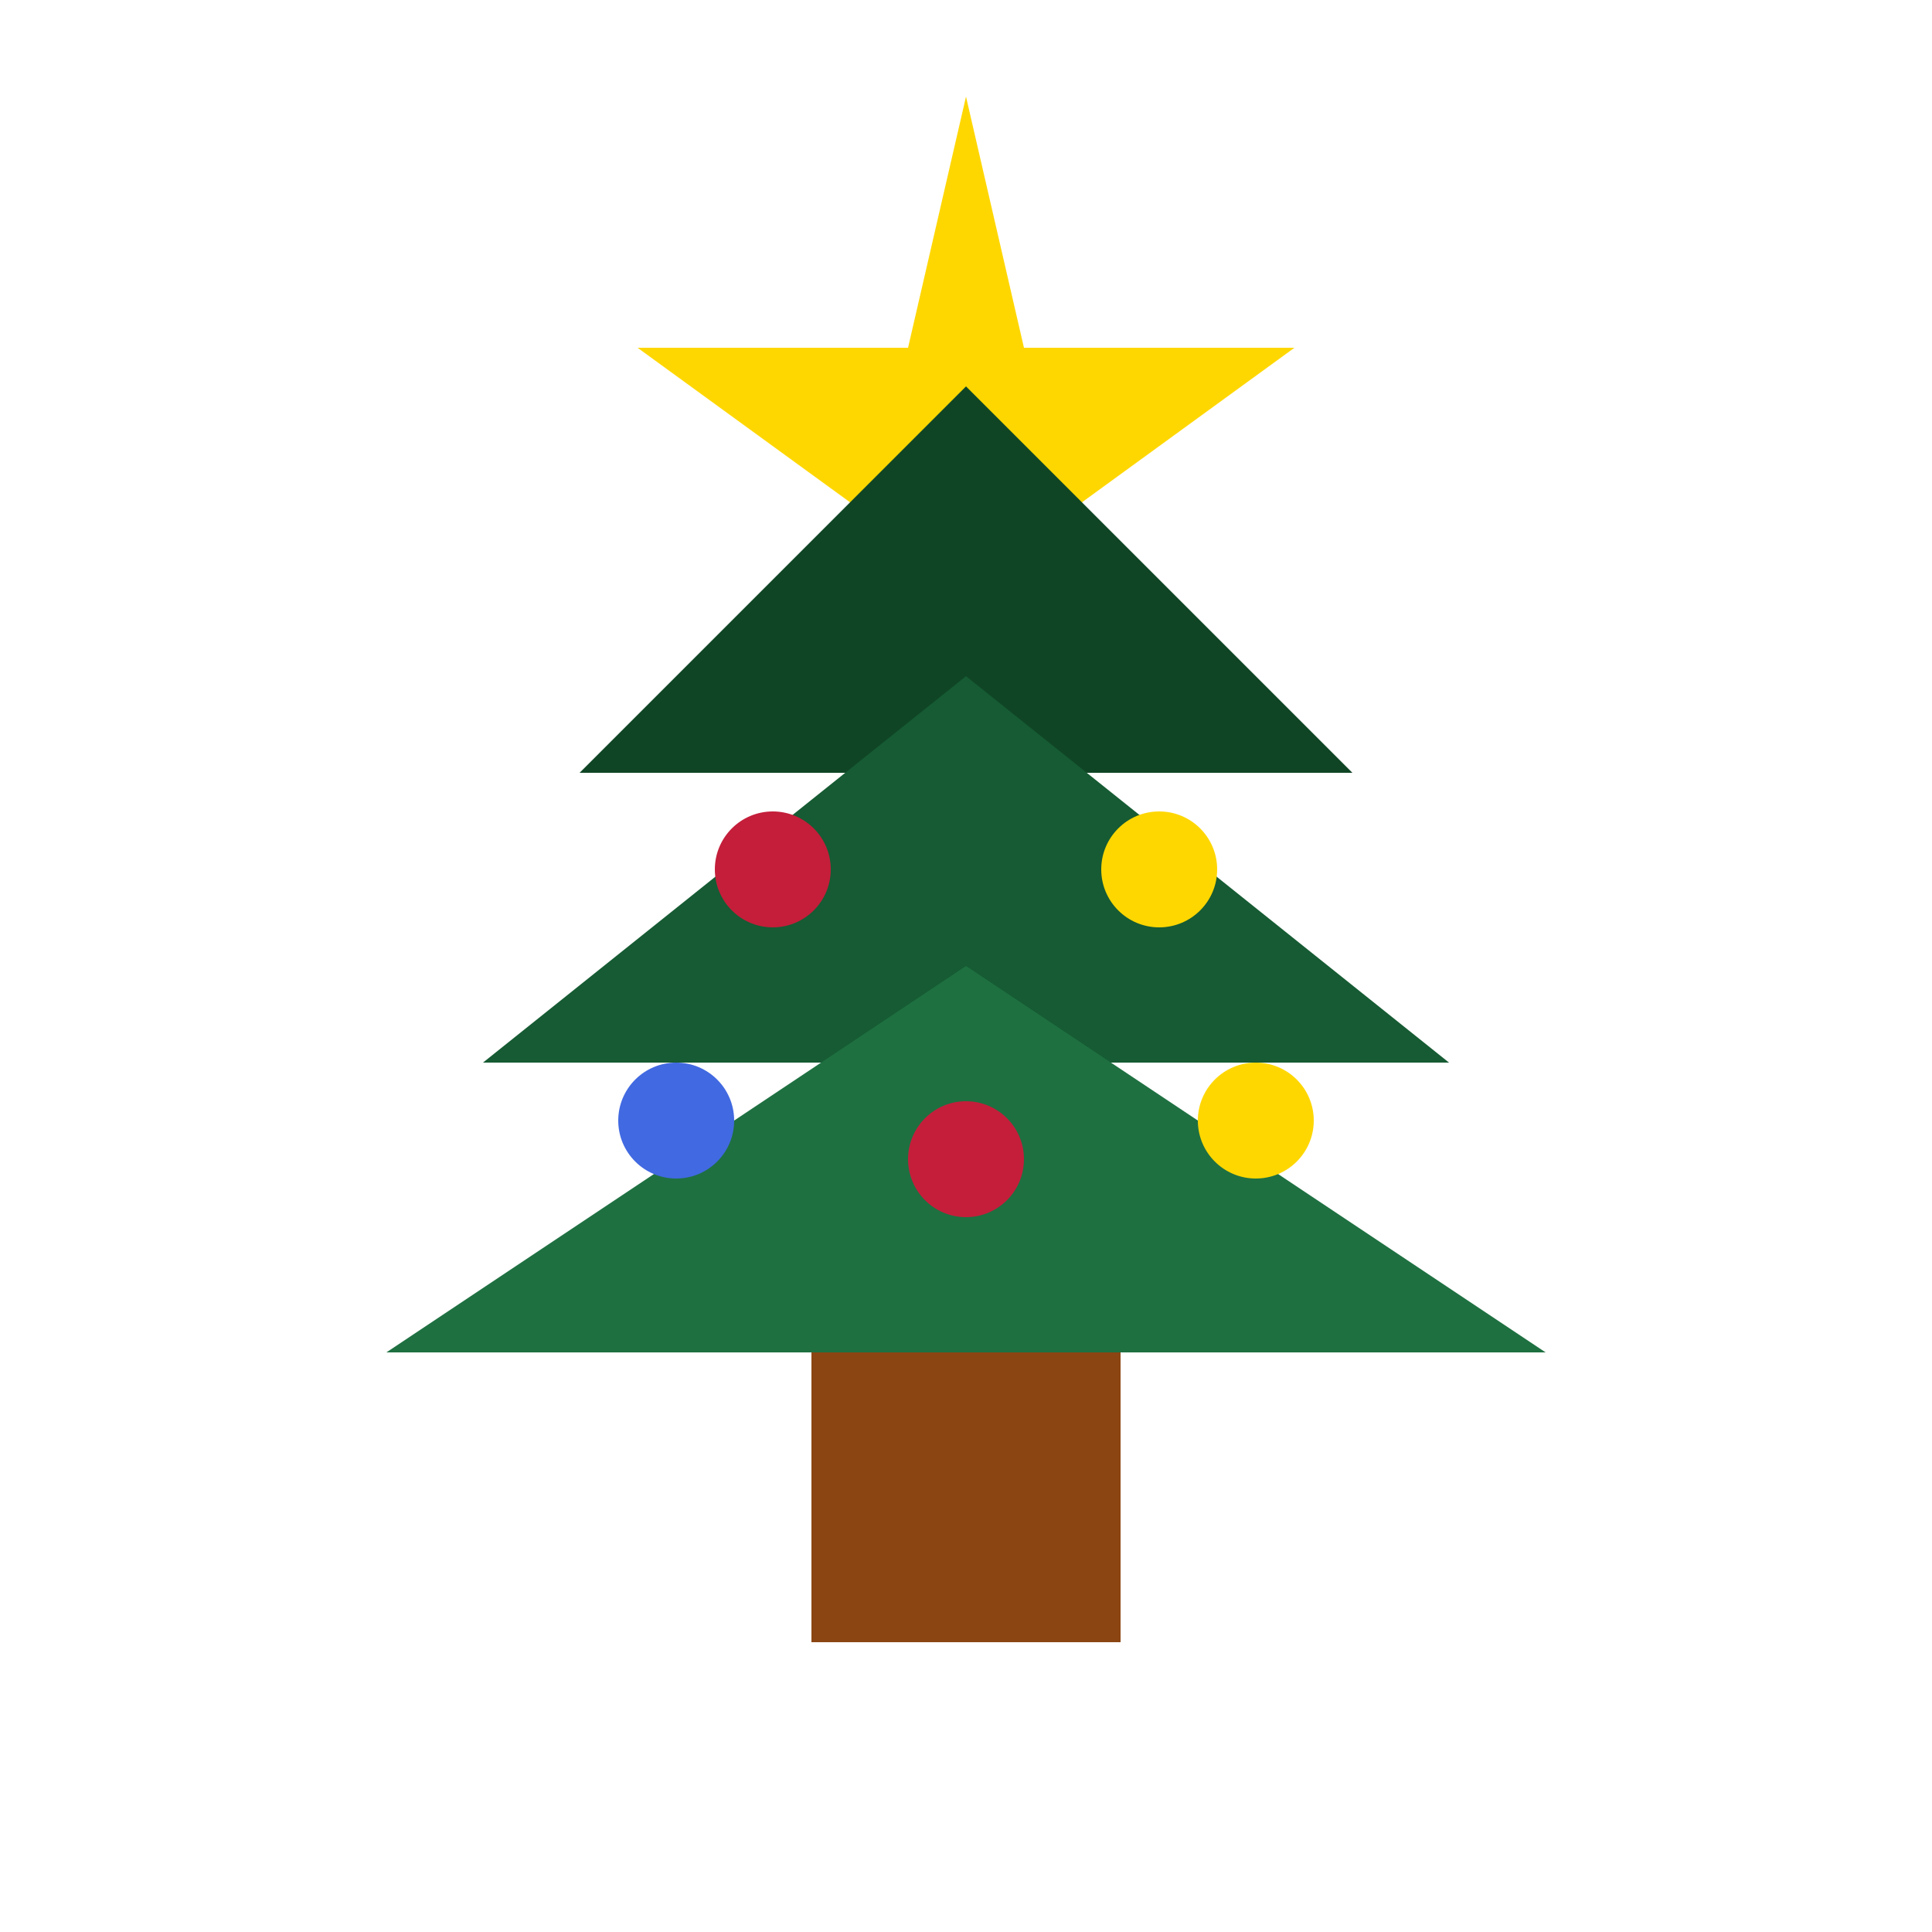 <svg xmlns="http://www.w3.org/2000/svg" viewBox="0 0 100 100">
  <!-- Stern -->
  <polygon points="50,5 53,18 67,18 56,26 60,39 50,31 40,39 44,26 33,18 47,18" fill="#FFD700"/>

  <!-- Baum Ebene 1 (oben) -->
  <polygon points="50,20 30,40 70,40" fill="#0f4525"/>

  <!-- Baum Ebene 2 -->
  <polygon points="50,35 25,55 75,55" fill="#165b33"/>

  <!-- Baum Ebene 3 (unten) -->
  <polygon points="50,50 20,70 80,70" fill="#1e7041"/>

  <!-- Stamm -->
  <rect x="42" y="70" width="16" height="15" fill="#8B4513"/>

  <!-- Kugeln -->
  <circle cx="40" cy="45" r="3" fill="#c41e3a"/>
  <circle cx="60" cy="45" r="3" fill="#FFD700"/>
  <circle cx="35" cy="58" r="3" fill="#4169E1"/>
  <circle cx="50" cy="60" r="3" fill="#c41e3a"/>
  <circle cx="65" cy="58" r="3" fill="#FFD700"/>
</svg>
